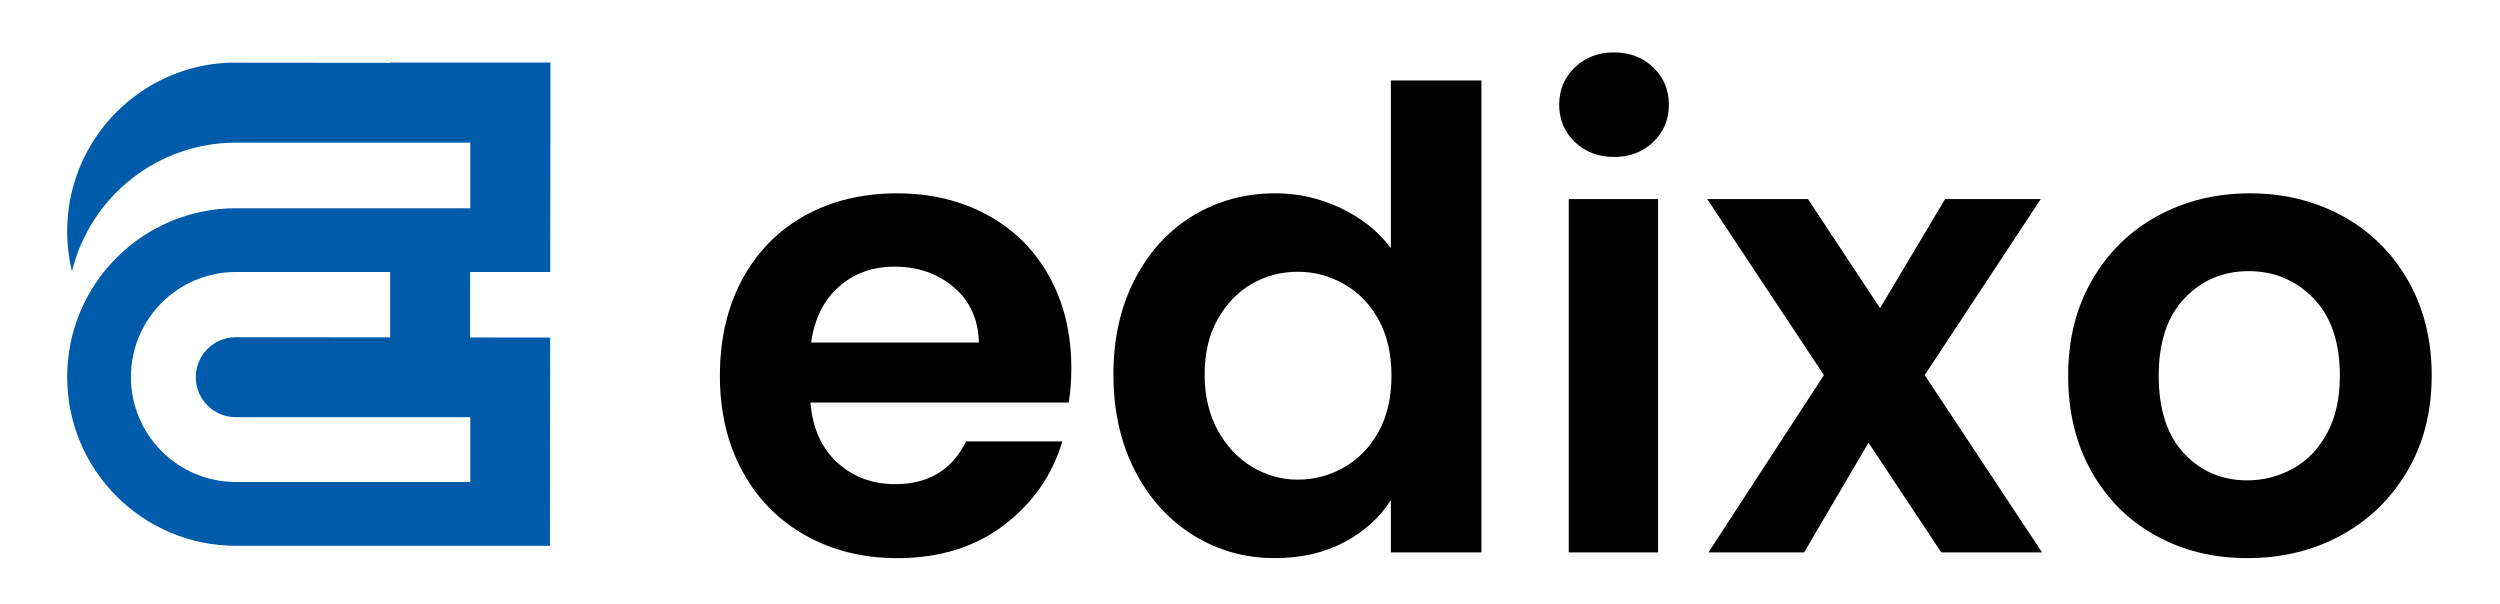 <?xml version="1.0" encoding="utf-8"?>
<!-- Generator: Adobe Illustrator 25.0.1, SVG Export Plug-In . SVG Version: 6.00 Build 0)  -->
<svg version="1.1" id="Layer_1" xmlns="http://www.w3.org/2000/svg" xmlns:xlink="http://www.w3.org/1999/xlink" x="0px" y="0px"
	 viewBox="0 0 731.26 176.68" style="enable-background:new 0 0 731.26 176.68;" xml:space="preserve">
<style type="text/css">
	.st0{fill:#005BAA;}
</style>
<path class="st0" d="M114.12,18.29v0.09l-42.92-0.04h-4.28C50.04,19.04,35.36,28.22,27,41.73c-4.66,7.54-7.35,16.42-7.35,25.93
	c0,4.04,0.49,7.96,1.4,11.72c5.26-21.61,24.74-37.65,47.96-37.65h68.55v19.18H69.01c-27.26,0-49.36,22.1-49.36,49.36v0.01
	c0,27.26,22.1,49.36,49.36,49.36h91.85l0.02-18.65l0.01-18.95l0.03-23.3l-23.36-0.03h-0.07l0.01-19.15h23.44l0.02-18.65l0.02-19.18
	H161V18.29H114.12z M137.56,122.04v18.95H69.01c-16.96,0-30.71-13.75-30.71-30.71v-0.01c0-16.96,13.75-30.71,30.71-30.71h45.11
	v19.12L69,98.63h-0.03c-6.46,0-11.7,5.24-11.7,11.7c0,6.46,5.24,11.7,11.7,11.7L137.56,122.04L137.56,122.04z"/>
<g>
	<path d="M312.61,117.74h-75.56c0.62,7.46,3.23,13.31,7.84,17.54c4.6,4.23,10.26,6.34,16.98,6.34c9.7,0,16.6-4.17,20.71-12.5h28.17
		c-2.99,9.95-8.71,18.13-17.16,24.53c-8.46,6.41-18.84,9.61-31.16,9.61c-9.95,0-18.87-2.21-26.77-6.62
		c-7.9-4.41-14.06-10.66-18.47-18.75c-4.42-8.08-6.62-17.41-6.62-27.98c0-10.69,2.17-20.08,6.53-28.17
		c4.35-8.08,10.45-14.3,18.28-18.66c7.84-4.35,16.85-6.53,27.05-6.53c9.82,0,18.62,2.12,26.4,6.34c7.77,4.23,13.81,10.23,18.1,18
		c4.29,7.77,6.44,16.7,6.44,26.77C313.36,111.39,313.11,114.75,312.61,117.74z M286.31,100.2c-0.12-6.72-2.55-12.09-7.28-16.14
		C274.3,80.02,268.52,78,261.68,78c-6.47,0-11.91,1.96-16.32,5.88c-4.42,3.92-7.12,9.36-8.12,16.32H286.31z"/>
	<path d="M331.92,81.73c4.16-8.08,9.86-14.3,17.07-18.66c7.21-4.35,15.23-6.53,24.07-6.53c6.72,0,13.12,1.46,19.22,4.38
		c6.09,2.92,10.94,6.81,14.55,11.66V23.53h26.49v138.05h-26.49v-15.3c-3.24,5.1-7.77,9.21-13.62,12.31
		c-5.85,3.11-12.62,4.66-20.33,4.66c-8.71,0-16.67-2.24-23.88-6.72c-7.21-4.48-12.91-10.79-17.07-18.94
		c-4.17-8.14-6.25-17.5-6.25-28.08C325.67,99.08,327.75,89.82,331.92,81.73z M403.28,93.58c-2.49-4.54-5.85-8.02-10.07-10.45
		c-4.23-2.43-8.77-3.64-13.62-3.64c-4.85,0-9.33,1.18-13.43,3.54c-4.1,2.36-7.43,5.82-9.98,10.35c-2.55,4.54-3.82,9.92-3.82,16.14
		c0,6.22,1.27,11.66,3.82,16.32c2.55,4.66,5.91,8.24,10.07,10.73c4.17,2.49,8.61,3.73,13.34,3.73c4.85,0,9.39-1.21,13.62-3.64
		c4.23-2.43,7.58-5.91,10.07-10.45c2.49-4.54,3.73-9.98,3.73-16.32S405.76,98.12,403.28,93.58z"/>
	<path d="M460.64,41.53c-3.05-2.92-4.57-6.56-4.57-10.91c0-4.35,1.52-7.99,4.57-10.91c3.05-2.92,6.87-4.38,11.47-4.38
		c4.6,0,8.42,1.46,11.47,4.38c3.05,2.92,4.57,6.56,4.57,10.91c0,4.35-1.52,7.99-4.57,10.91c-3.05,2.92-6.87,4.38-11.47,4.38
		C467.51,45.91,463.69,44.45,460.64,41.53z M484.99,58.23v103.35h-26.12V58.23H484.99z"/>
	<path d="M567.82,161.58l-21.27-32.09l-18.84,32.09h-27.98l33.77-51.86l-34.14-51.49h29.48l21.08,31.9l19.03-31.9h27.98
		l-33.95,51.49l34.33,51.86H567.82z"/>
	<path d="M630.5,156.63c-7.96-4.41-14.21-10.66-18.75-18.75c-4.54-8.08-6.81-17.41-6.81-27.98c0-10.57,2.33-19.9,7-27.98
		c4.66-8.08,11.04-14.33,19.12-18.75c8.08-4.41,17.1-6.62,27.05-6.62c9.95,0,18.96,2.21,27.05,6.62
		c8.08,4.42,14.46,10.67,19.12,18.75c4.66,8.09,7,17.41,7,27.98c0,10.57-2.4,19.9-7.18,27.98c-4.79,8.09-11.26,14.33-19.4,18.75
		c-8.15,4.42-17.26,6.62-27.33,6.62C647.41,163.26,638.46,161.05,630.5,156.63z M670.71,137.05c4.17-2.3,7.49-5.75,9.98-10.35
		c2.49-4.6,3.73-10.2,3.73-16.79c0-9.82-2.58-17.38-7.74-22.67c-5.16-5.29-11.47-7.93-18.94-7.93s-13.71,2.64-18.75,7.93
		c-5.04,5.29-7.56,12.84-7.56,22.67c0,9.83,2.45,17.38,7.37,22.67c4.91,5.29,11.1,7.93,18.56,7.93
		C662.09,140.5,666.54,139.35,670.71,137.05z"/>
</g>
<g>
</g>
<g>
</g>
<g>
</g>
<g>
</g>
<g>
</g>
<g>
</g>
</svg>
